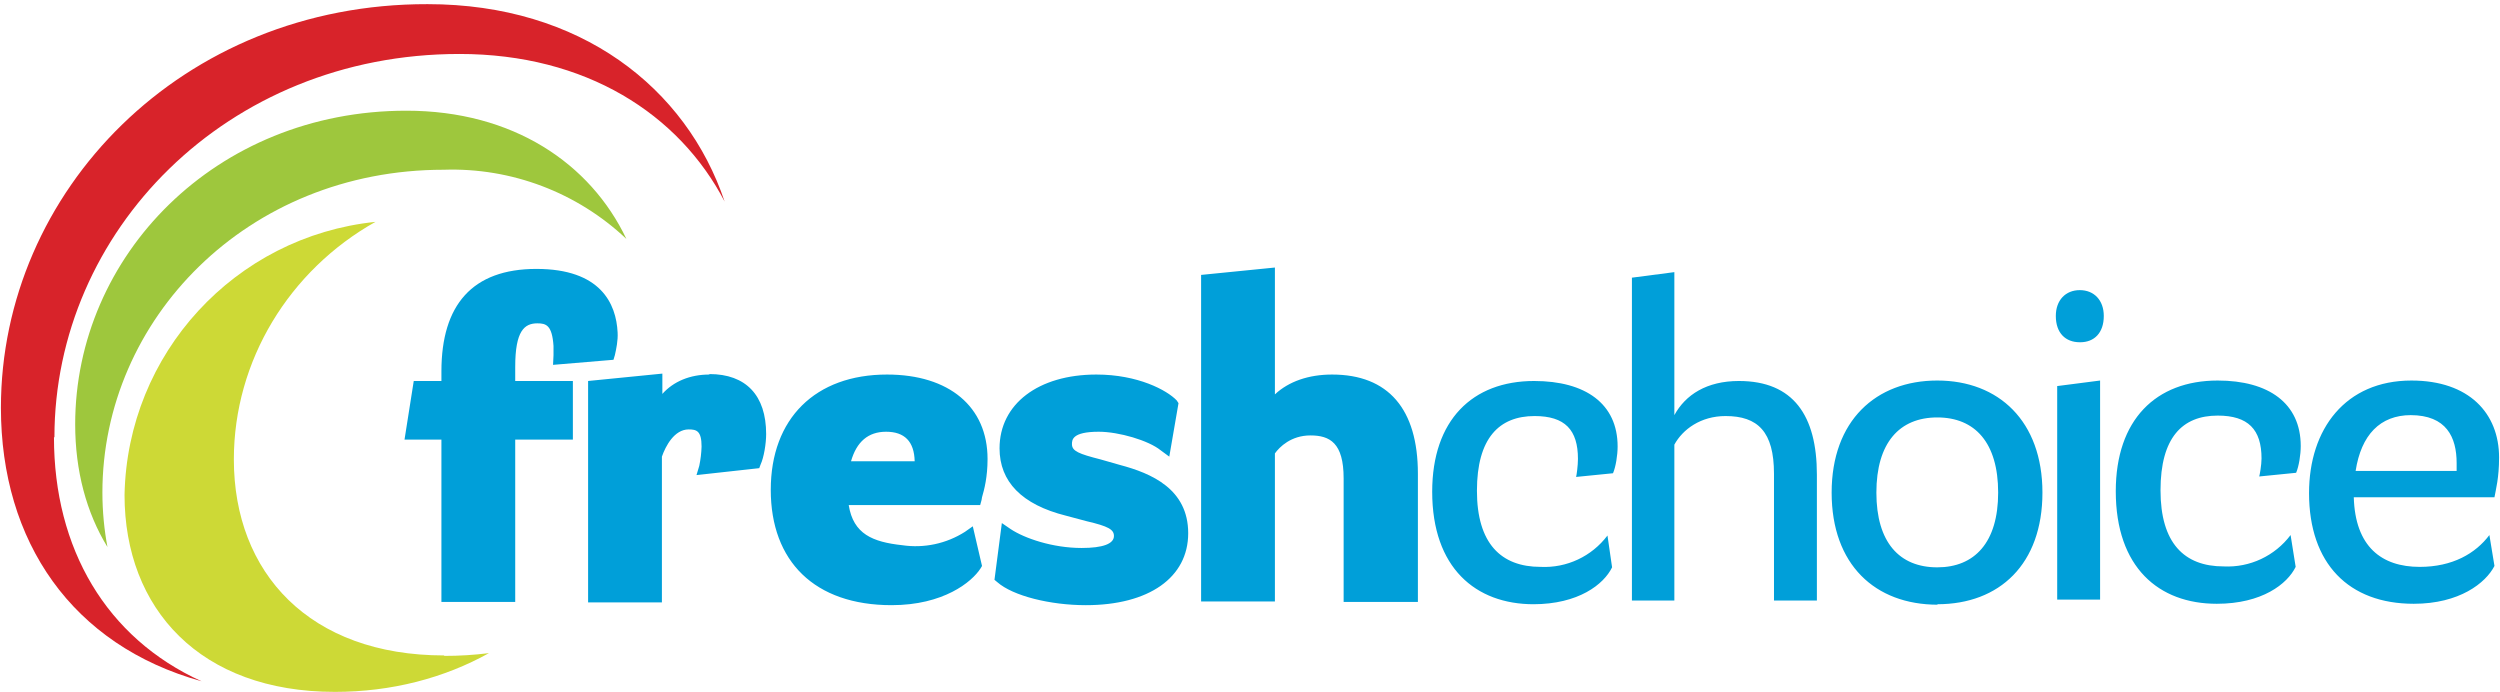 <?xml version="1.0" encoding="UTF-8"?>
<svg xmlns="http://www.w3.org/2000/svg" id="Layer_1" viewBox="0 0 542 150">
  <defs>
    <style>.cls-1{fill:#009fd9;}.cls-1,.cls-2,.cls-3,.cls-4{fill-rule:evenodd;stroke-width:0px;}.cls-2{fill:#cdd936;}.cls-3{fill:#d8232a;}.cls-4{fill:#9ec73d;}</style>
  </defs>
  <path class="cls-1" d="m522.6,90c7.8,0,10,4.8,10,10.4v1.7h-21.9c1.2-7.8,5.3-12.1,12-12.1h-.1Zm.7,40.9c9.9,0,15.6-4.5,17.5-8.2l-1.1-6.7c-3,4-8,6.9-15.1,6.9-8.3,0-14-4.4-14.3-15.1h30.5c.3-1.7,1-4.2,1-8.6,0-9.6-6.5-16.7-19-16.7-14.3,0-22.2,10.5-22.2,24.4,0,15.3,8.6,24,22.7,24h0Zm-42.7,0c9.8,0,15.3-4.3,17.1-8l-1.1-6.9c-3.41,4.53-8.84,7.08-14.5,6.8-8.6,0-13.7-5.1-13.7-16.5s4.7-16.2,12.4-16.2c6.6,0,9.5,3,9.5,9.3,0,1.4-.4,3.6-.5,3.9l8-.8c.6-1.4,1-3.9,1-5.8,0-9.3-7-14.2-18-14.2-13.4,0-22.1,8.5-22.1,24,0,16.5,9.3,24.4,21.9,24.4h0Zm-34.6-.9h9.3v-47.5l-9.3,1.2v46.3Zm-26-7c-8.2,0-13.2-5.4-13.2-16.2s5-16.3,13.2-16.3,13.2,5.5,13.2,16.3-5.1,16.2-13.2,16.2Zm0,8c13.5,0,22.8-8.7,22.8-24.2s-9.5-24.3-22.8-24.3-22.9,8.7-22.9,24.3,9.4,24.3,23,24.3l-.1-.1Zm-35.4-.8h9.3v-27.3c0-12.8-5.1-20.3-16.9-20.3-7,0-11.6,3-14,7.4v-31l-9.2,1.2v70h9.2v-33.8c1.8-3.3,5.7-6.2,11.1-6.2,7,0,10.5,3.4,10.5,12.5v27.5Zm-52.2.8c9.8,0,15.3-4.3,17.1-8l-1-6.9c-3.41,4.53-8.84,7.08-14.5,6.8-8.6,0-13.8-5.1-13.8-16.5s4.8-16.2,12.5-16.2c6.6,0,9.4,3,9.4,9.3,0,1.4-.3,3.6-.4,3.9l8-.8c.6-1.4,1-3.9,1-5.8,0-9.3-7-14.2-18.1-14.2-13.4,0-22.1,8.5-22.1,24,0,16.5,9.4,24.4,22,24.4h-.1Zm-178.6-49.8c-4.2,0-7.8,1.5-10.2,4.2v-4.4l-16.1,1.6v48h16v-31.6c.8-2.3,2.7-5.9,5.8-5.9,1.7,0,2.8.3,2.8,3.7-.04,1.41-.21,2.82-.5,4.2l-.6,2,13.6-1.5.3-.8c.7-1.5,1.2-4.5,1.2-6.6,0-8.4-4.4-13-12.3-13"></path>
  <path class="cls-1" d="m111.7,79.5c0-7.8,2-9.4,4.8-9.4,1.9,0,3.2.4,3.5,4.9v2l-.1,2.1,13.1-1.1.3-1c.3-1.3.7-3.2.6-4.9-.3-6.3-3.7-13.8-17.6-13.8s-20.6,7.8-20.6,22.2v2.1h-6l-2,12.7h8v35.2h16v-35.2h12.5v-12.7h-12.5v-3m177.1,1.6c-5.1,0-9.4,1.5-12.4,4.3v-27.5l-16,1.6v70.8h16v-32.1c1-1.4,3.5-3.9,7.7-3.9s7.2,1.6,7.2,9.3v26.8h16.1v-27.8c0-14-6.4-21.5-18.6-21.5m-46,19.6l-4.2-1.2c-4.7-1.2-6.2-1.8-6.2-3.3,0-.9,0-2.7,5.8-2.7,4.4,0,10.8,1.9,13.4,4l1.9,1.4,2-11.6-.4-.6c-2.1-2.2-8.4-5.6-17.4-5.6-12.6,0-21,6.4-21,16,0,7.2,4.8,12.2,14.4,14.6l4.5,1.2c4.7,1.1,5.9,1.8,5.9,3.2,0,1.7-2.4,2.6-7,2.6-6.3,0-12.4-2.1-15.4-4.1l-1.9-1.3-1.6,12.3.6.5c3.4,3,11.5,5,19.2,5,13.7,0,22.2-6,22.2-15.6s-8-13-14.8-14.8m-50.5-19.6c-15.5,0-25.2,9.5-25.2,25s9.5,25,26.2,25c11.2,0,17.4-5,19.3-8l.3-.5-2-8.6-1.7,1.2c-4.04,2.57-8.87,3.6-13.6,2.9-6.4-.7-10.6-2.4-11.6-8.7h28.5l.3-1.1.1-.6c.5-1.7,1.2-4.4,1.2-8.3,0-11.3-8.3-18.3-21.8-18.3Zm-.2,12.4c4,0,6.1,2.1,6.2,6.4h-13.8c1.2-4.2,3.7-6.4,7.6-6.4Zm258.9-19.4c3,0,5.1-2,5.1-5.7,0-3.4-2.1-5.6-5.2-5.6s-5.2,2.2-5.2,5.6c0,3.7,2.1,5.7,5.2,5.7"></path>
  <path class="cls-2" d="m96.3,142.1c-29.2,0-45.6-17.9-45.6-42.5,0-21.4,12-41,30.7-51.5-30.48,3.17-53.81,28.56-54.4,59.2,0,24.7,16.4,42.7,45.6,42.7,12.3,0,23.7-3,33.4-8.4-3.2.4-6.4.6-9.7.6"></path>
  <path class="cls-4" d="m22.2,106.8c0-37.5,31.3-70,74-70,14.67-.49,28.93,4.92,39.6,15-7.8-16.4-24.6-27.8-47.7-27.8-41.4,0-71.8,31.5-71.8,68,0,10,2.4,19.1,7,26.6-.7-3.7-1.1-7.7-1.1-11.9"></path>
  <path class="cls-3" d="m11.8,94.8C11.8,50.3,49,11.7,99.6,11.7c27.4,0,47.6,13,57.5,32C148.8,19,125.8.9,92.7.9,39.4.8.2,41.5.2,88.4c0,29,15.4,51.5,43.5,59.3-20.7-9.4-32-28.8-32-52.9"></path>
</svg>
